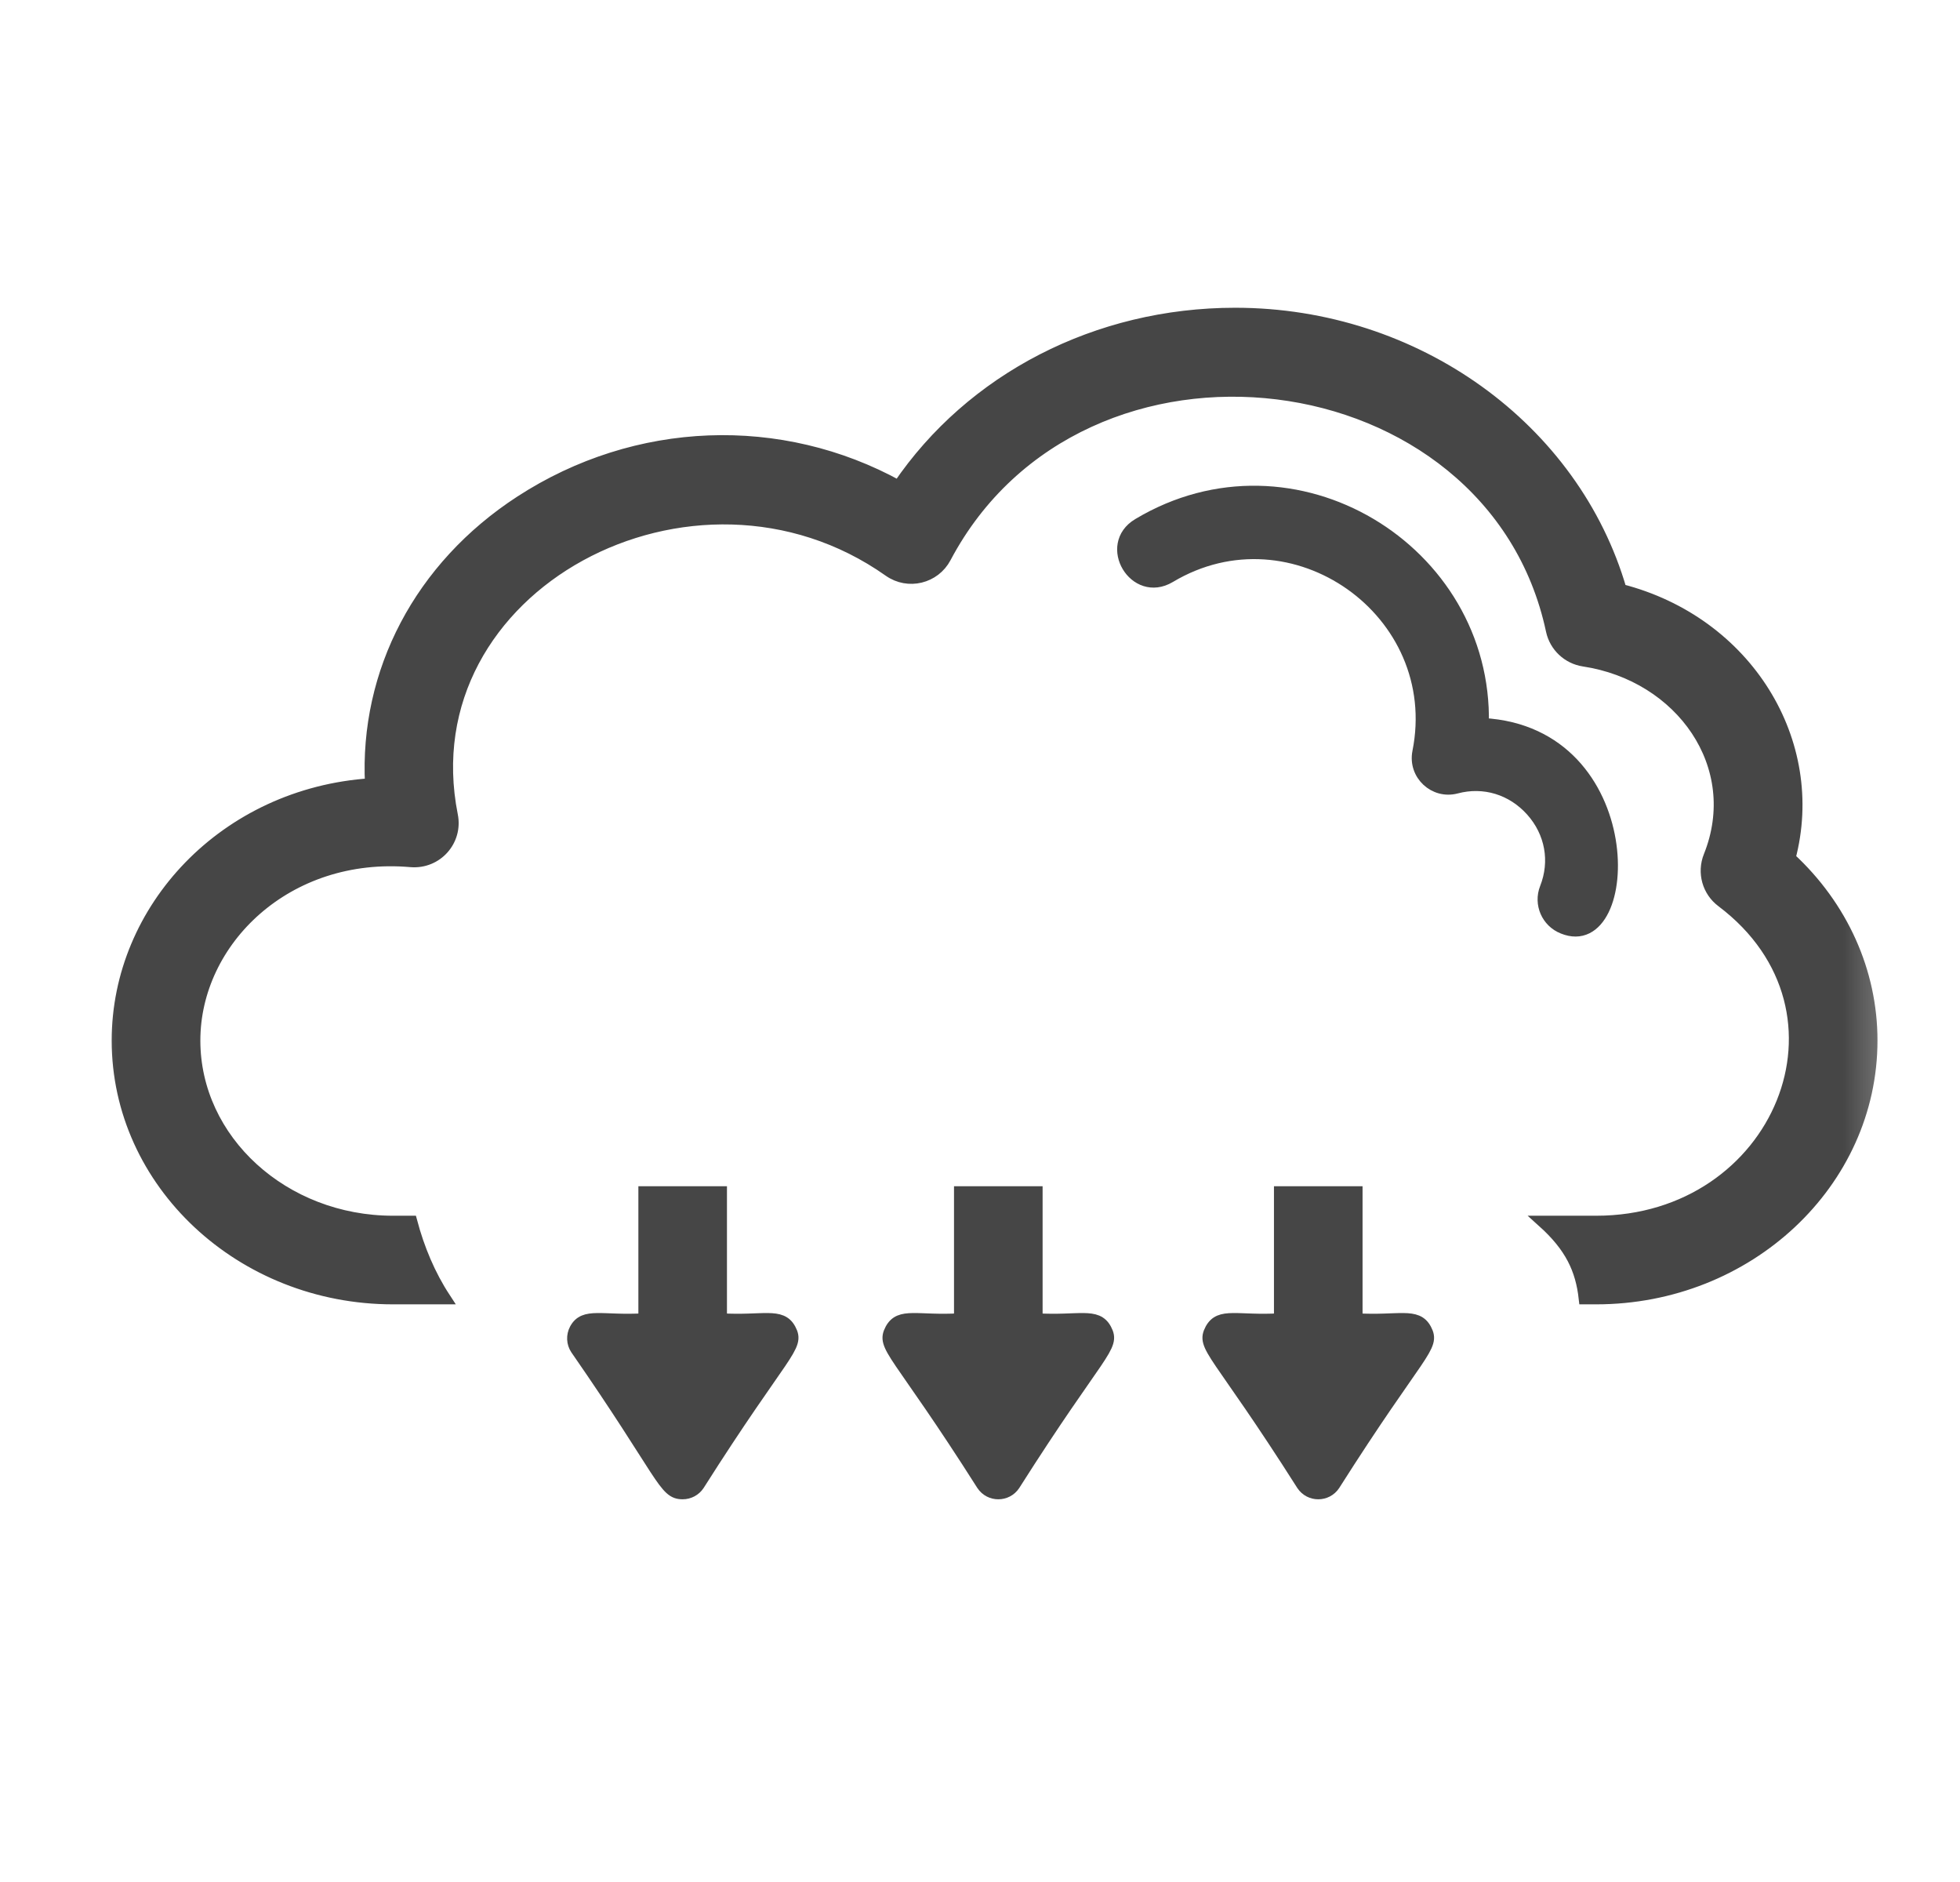 <svg width="25" height="24" viewBox="0 0 25 24" fill="none" xmlns="http://www.w3.org/2000/svg">
<mask id="mask0_4052_955" style="mask-type:luminance" maskUnits="userSpaceOnUse" x="0" y="0" width="25" height="24">
<path d="M24.5 0H0.5V24H24.5V0Z" fill="white"/>
</mask>
<g mask="url(#mask0_4052_955)">
<path d="M22.827 10.942C23.217 9.469 22.286 7.935 20.673 7.522C20.076 5.462 18.06 4 15.755 4C13.991 4 12.391 4.832 11.461 6.202C9.959 5.374 8.118 5.435 6.639 6.396C5.357 7.229 4.659 8.573 4.731 10C2.871 10.122 1.5 11.59 1.5 13.269C1.5 15.082 3.076 16.558 5.013 16.558H5.674C5.478 16.259 5.34 15.927 5.247 15.579H5.013C3.616 15.579 2.48 14.542 2.48 13.269C2.48 11.996 3.659 10.843 5.243 10.983C5.571 11.009 5.829 10.718 5.765 10.399C5.182 7.467 8.851 5.522 11.341 7.28C11.585 7.452 11.92 7.368 12.057 7.109C13.791 3.834 19.039 4.498 19.794 8.042C19.837 8.241 19.999 8.393 20.2 8.424C21.446 8.612 22.267 9.769 21.803 10.921C21.721 11.127 21.786 11.362 21.963 11.495C23.822 12.895 22.69 15.579 20.36 15.579H19.682C20.035 15.897 20.17 16.184 20.212 16.558H20.36C22.296 16.558 23.872 15.082 23.872 13.269C23.872 12.39 23.495 11.559 22.827 10.942Z" fill="#464646"/>
<path d="M22.827 10.942C23.217 9.469 22.286 7.935 20.673 7.522C20.076 5.462 18.06 4 15.755 4C13.991 4 12.391 4.832 11.461 6.202C9.959 5.374 8.118 5.435 6.639 6.396C5.357 7.229 4.659 8.573 4.731 10C2.871 10.122 1.5 11.59 1.5 13.269C1.5 15.082 3.076 16.558 5.013 16.558H5.674C5.478 16.259 5.34 15.927 5.247 15.579H5.013C3.616 15.579 2.48 14.542 2.48 13.269C2.48 11.996 3.659 10.843 5.243 10.983C5.571 11.009 5.829 10.718 5.765 10.399C5.182 7.467 8.851 5.522 11.341 7.28C11.585 7.452 11.92 7.368 12.057 7.109C13.791 3.834 19.039 4.498 19.794 8.042C19.837 8.241 19.999 8.393 20.2 8.424C21.446 8.612 22.267 9.769 21.803 10.921C21.721 11.127 21.786 11.362 21.963 11.495C23.822 12.895 22.69 15.579 20.36 15.579H19.682C20.035 15.897 20.17 16.184 20.212 16.558H20.36C22.296 16.558 23.872 15.082 23.872 13.269C23.872 12.39 23.495 11.559 22.827 10.942Z" stroke="#464646" stroke-width="0.151" stroke-miterlimit="10"/>
<path d="M9.197 16.823V15.203H8.218V16.823C7.681 16.855 7.452 16.74 7.338 16.952C7.296 17.032 7.3 17.128 7.35 17.203C8.473 18.823 8.467 19.044 8.707 19.044C8.79 19.044 8.866 19.003 8.911 18.935C10.009 17.205 10.199 17.181 10.077 16.952C9.963 16.74 9.729 16.855 9.197 16.823Z" fill="#464646"/>
<path d="M9.197 16.823V15.203H8.218V16.823C7.681 16.855 7.452 16.74 7.338 16.952C7.296 17.032 7.3 17.128 7.35 17.203C8.473 18.823 8.467 19.044 8.707 19.044C8.79 19.044 8.866 19.003 8.911 18.935C10.009 17.205 10.199 17.181 10.077 16.952C9.963 16.74 9.729 16.855 9.197 16.823Z" stroke="#464646" stroke-width="0.151" stroke-miterlimit="10"/>
<path d="M13.223 16.823V15.203H12.244V16.823C11.706 16.855 11.479 16.74 11.364 16.952C11.242 17.183 11.432 17.206 12.53 18.935C12.627 19.081 12.841 19.08 12.937 18.935C14.035 17.205 14.225 17.182 14.103 16.952C13.989 16.74 13.756 16.855 13.223 16.823Z" fill="#464646"/>
<path d="M13.223 16.823V15.203H12.244V16.823C11.706 16.855 11.479 16.74 11.364 16.952C11.242 17.183 11.432 17.206 12.53 18.935C12.627 19.081 12.841 19.08 12.937 18.935C14.035 17.205 14.225 17.182 14.103 16.952C13.989 16.74 13.756 16.855 13.223 16.823Z" stroke="#464646" stroke-width="0.151" stroke-miterlimit="10"/>
<path d="M17.304 16.823V15.203H16.325V16.823C15.787 16.855 15.56 16.74 15.445 16.952C15.323 17.183 15.513 17.206 16.611 18.935C16.708 19.081 16.922 19.08 17.018 18.935C18.116 17.205 18.306 17.182 18.184 16.952C18.07 16.74 17.836 16.855 17.304 16.823Z" fill="#464646"/>
<path d="M17.304 16.823V15.203H16.325V16.823C15.787 16.855 15.56 16.74 15.445 16.952C15.323 17.183 15.513 17.206 16.611 18.935C16.708 19.081 16.922 19.08 17.018 18.935C18.116 17.205 18.306 17.182 18.184 16.952C18.07 16.74 17.836 16.855 17.304 16.823Z" stroke="#464646" stroke-width="0.151" stroke-miterlimit="10"/>
<path d="M19.715 11.326C19.636 11.527 19.734 11.754 19.936 11.834C20.855 12.209 20.951 9.343 18.915 9.232C18.966 7.013 16.499 5.498 14.518 6.685C14.074 6.95 14.475 7.623 14.921 7.357C16.489 6.419 18.447 7.802 18.09 9.59C18.034 9.876 18.296 10.119 18.575 10.045C18.929 9.951 19.288 10.061 19.536 10.338C19.783 10.615 19.85 10.985 19.715 11.326Z" fill="#464646"/>
<path d="M19.715 11.326C19.636 11.527 19.734 11.754 19.936 11.834C20.855 12.209 20.951 9.343 18.915 9.232C18.966 7.013 16.499 5.498 14.518 6.685C14.074 6.95 14.475 7.623 14.921 7.357C16.489 6.419 18.447 7.802 18.09 9.59C18.034 9.876 18.296 10.119 18.575 10.045C18.929 9.951 19.288 10.061 19.536 10.338C19.783 10.615 19.85 10.985 19.715 11.326Z" stroke="#464646" stroke-width="0.151" stroke-miterlimit="10"/>
</g>
</svg>
